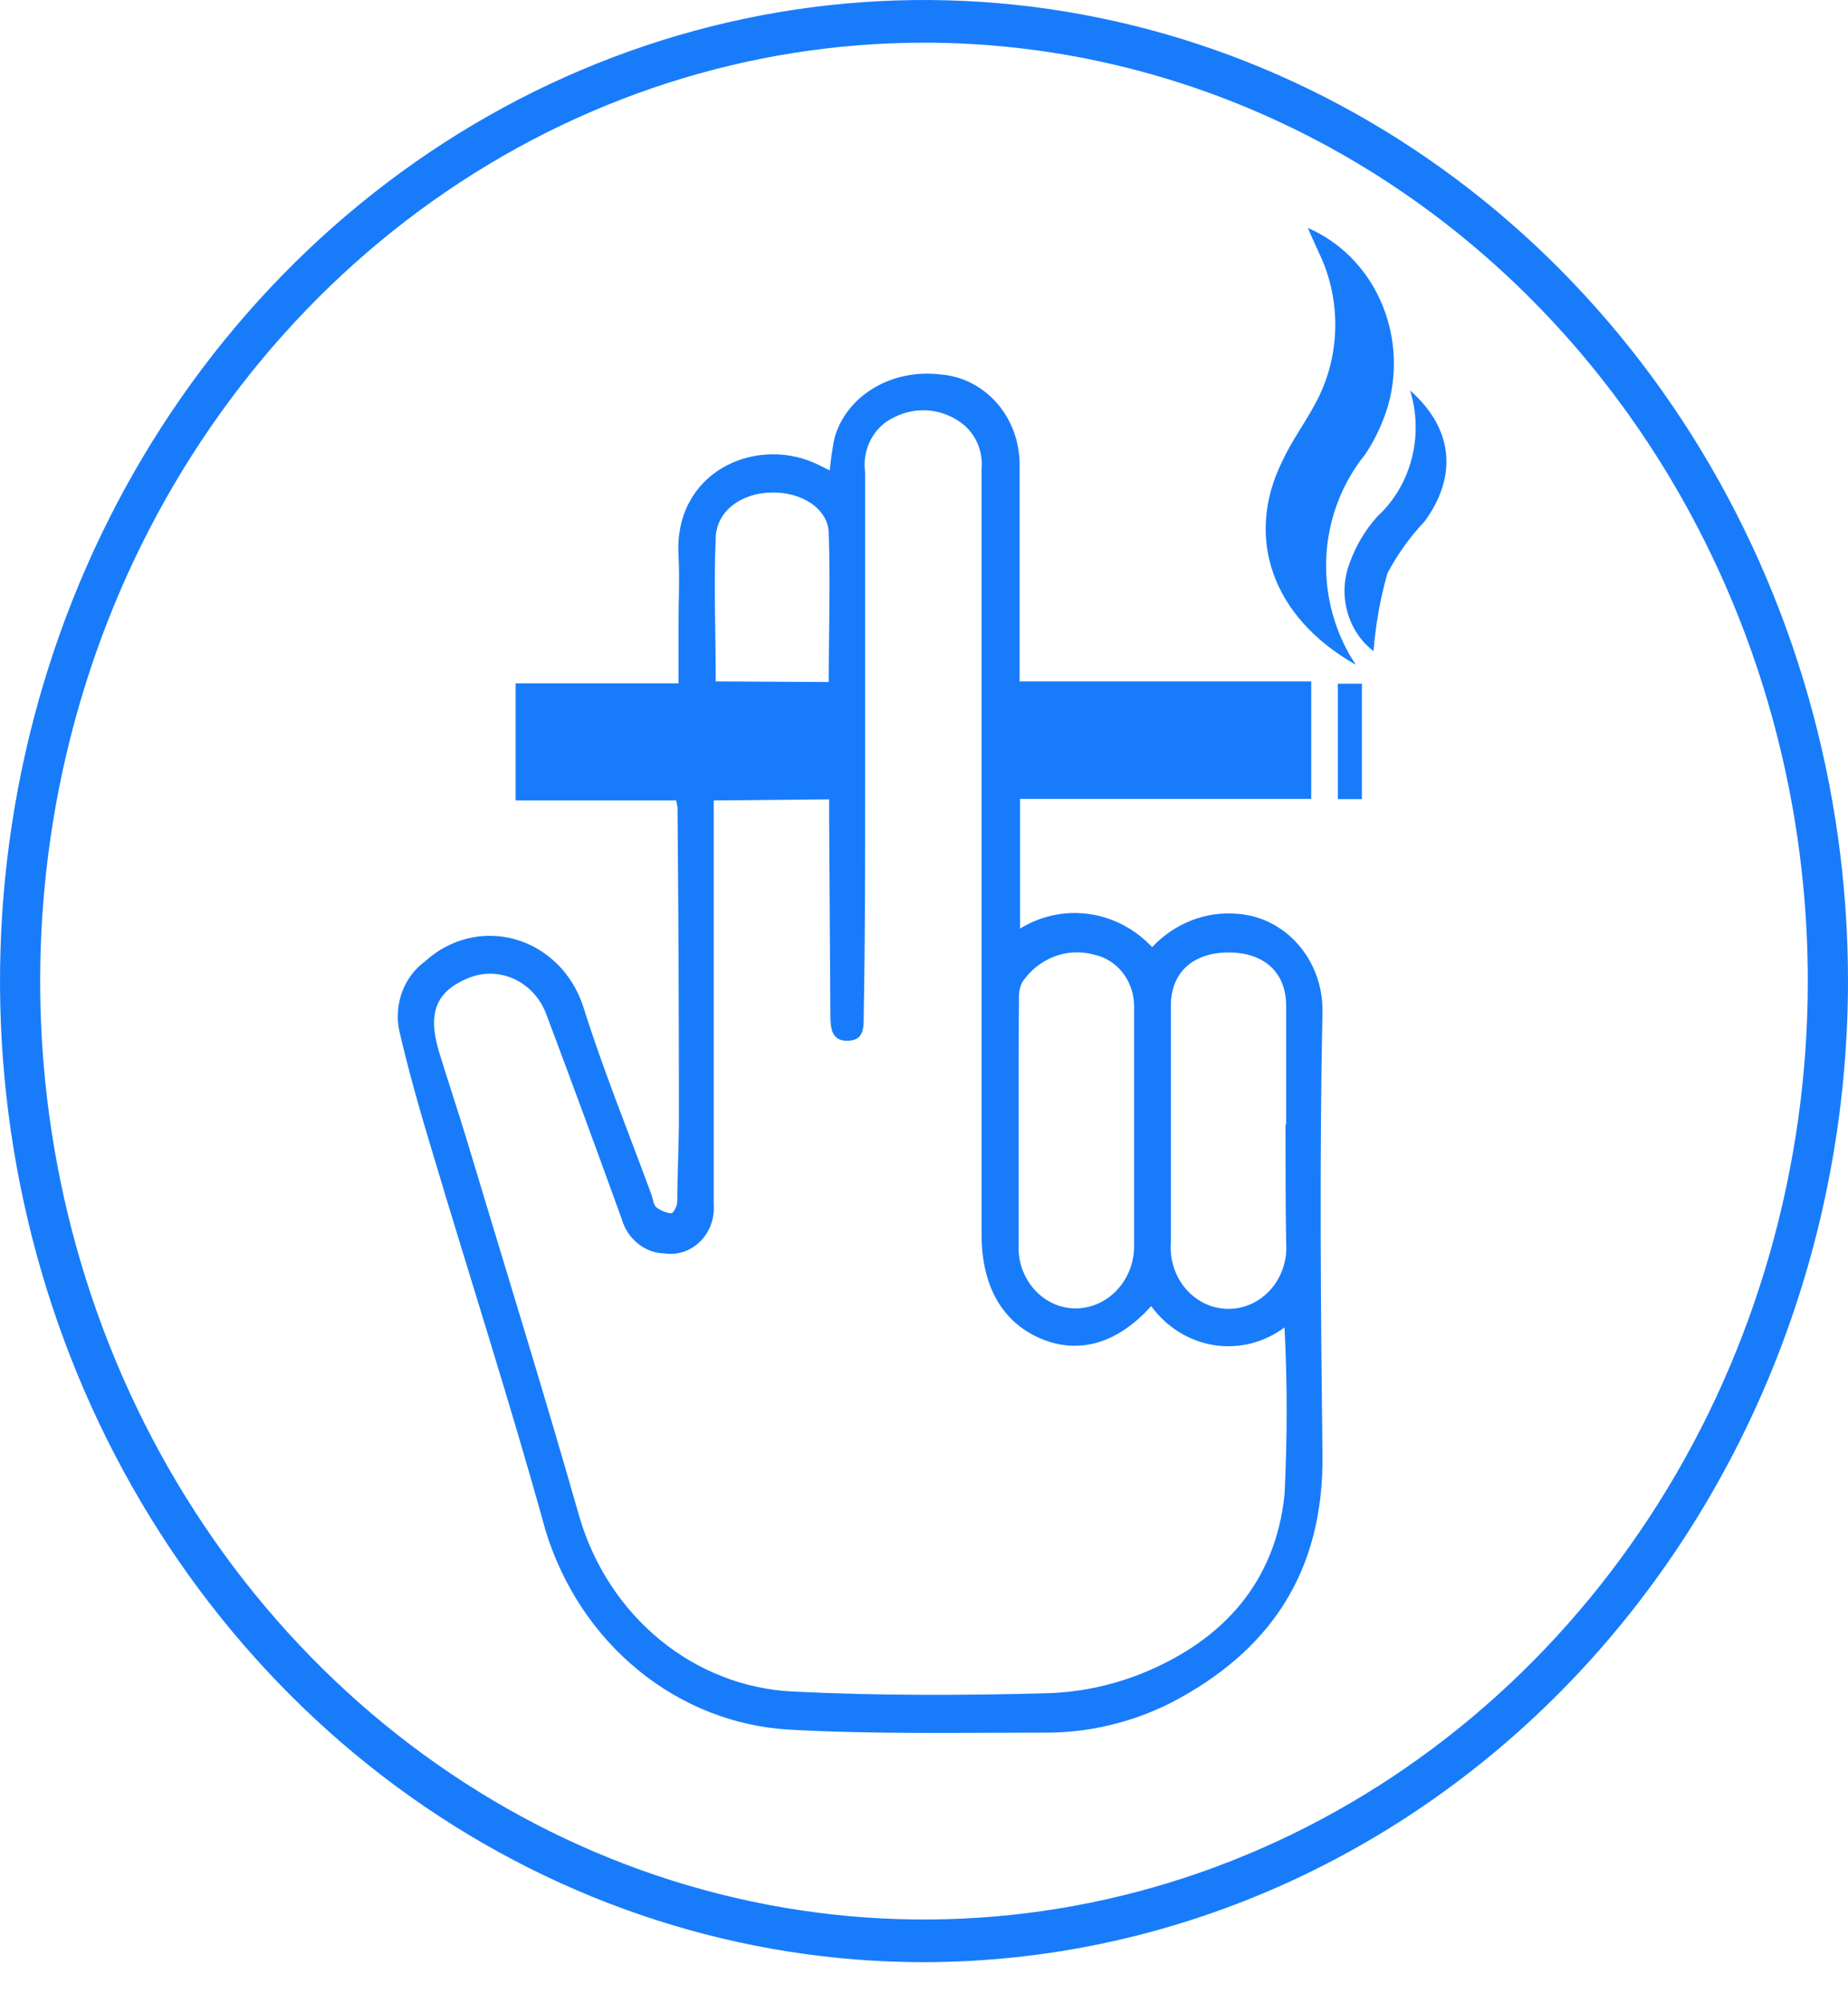 <svg width="24" height="26" viewBox="0 0 24 26" fill="none" xmlns="http://www.w3.org/2000/svg">
<path d="M8.783 10.389H6.696V8.869H8.812V8.086C8.812 7.795 8.828 7.504 8.812 7.216C8.747 6.131 9.793 5.664 10.573 6.007C10.636 6.034 10.698 6.068 10.776 6.106C10.789 5.967 10.809 5.828 10.836 5.691C10.988 5.138 11.575 4.78 12.222 4.861C12.497 4.883 12.754 5.014 12.943 5.227C13.132 5.441 13.238 5.722 13.242 6.015C13.242 6.846 13.242 7.704 13.242 8.548V8.844H17.029V10.369H13.247V12.052C13.518 11.886 13.833 11.819 14.144 11.863C14.454 11.906 14.742 12.058 14.963 12.293C15.108 12.138 15.283 12.02 15.476 11.945C15.669 11.87 15.875 11.842 16.08 11.861C16.378 11.884 16.658 12.027 16.861 12.26C17.065 12.494 17.177 12.8 17.175 13.118C17.136 15.039 17.152 16.96 17.175 18.878C17.194 20.423 16.474 21.436 15.224 22.092C14.703 22.358 14.131 22.493 13.552 22.488C12.451 22.488 11.348 22.51 10.252 22.449C9.54 22.409 8.856 22.14 8.29 21.678C7.725 21.217 7.305 20.584 7.085 19.864C6.626 18.203 6.096 16.564 5.603 14.912C5.449 14.402 5.303 13.888 5.183 13.367C5.15 13.2 5.165 13.025 5.225 12.867C5.286 12.708 5.389 12.572 5.522 12.476C5.681 12.331 5.871 12.229 6.075 12.18C6.279 12.13 6.491 12.134 6.693 12.192C6.896 12.249 7.081 12.359 7.235 12.51C7.388 12.661 7.504 12.85 7.573 13.06C7.834 13.89 8.162 14.693 8.462 15.51C8.481 15.562 8.486 15.634 8.522 15.668C8.58 15.713 8.647 15.74 8.718 15.748C8.744 15.748 8.794 15.654 8.796 15.601C8.796 15.211 8.82 14.823 8.817 14.436C8.817 13.118 8.811 11.802 8.799 10.488C8.799 10.472 8.791 10.45 8.783 10.389ZM9.269 10.389V10.71C9.269 12.348 9.269 13.987 9.269 15.626C9.276 15.715 9.264 15.805 9.235 15.889C9.205 15.973 9.158 16.048 9.096 16.11C9.035 16.172 8.962 16.218 8.881 16.245C8.801 16.273 8.716 16.281 8.632 16.268C8.506 16.266 8.384 16.221 8.284 16.14C8.184 16.06 8.11 15.947 8.074 15.82C7.75 14.925 7.422 14.033 7.088 13.146C7.008 12.945 6.857 12.786 6.668 12.702C6.479 12.618 6.266 12.616 6.075 12.697C5.663 12.869 5.554 13.146 5.697 13.636C5.812 14.012 5.937 14.386 6.052 14.762C6.545 16.404 7.056 18.043 7.526 19.692C7.713 20.324 8.078 20.88 8.572 21.284C9.066 21.689 9.665 21.922 10.289 21.954C11.395 22.009 12.503 22.006 13.609 21.976C14.045 21.962 14.475 21.868 14.88 21.699C15.861 21.287 16.56 20.559 16.682 19.402C16.719 18.678 16.719 17.953 16.682 17.229C16.415 17.427 16.087 17.509 15.764 17.458C15.442 17.406 15.15 17.225 14.95 16.952C14.512 17.439 14.011 17.583 13.515 17.373C13.02 17.162 12.748 16.697 12.748 16.025V12.351C12.748 10.264 12.748 8.177 12.748 6.09C12.758 5.983 12.742 5.875 12.703 5.775C12.664 5.676 12.602 5.588 12.524 5.52C12.397 5.414 12.245 5.349 12.084 5.33C11.924 5.312 11.762 5.341 11.616 5.414C11.486 5.473 11.378 5.575 11.309 5.706C11.24 5.837 11.214 5.989 11.236 6.137C11.236 7.46 11.236 8.786 11.236 10.112C11.236 11.136 11.236 12.163 11.217 13.19C11.217 13.348 11.217 13.503 11.011 13.508C10.805 13.514 10.784 13.353 10.784 13.184L10.768 10.652V10.375L9.269 10.389ZM16.703 14.591C16.703 14.079 16.703 13.564 16.703 13.052C16.703 12.62 16.416 12.362 15.957 12.362C15.498 12.362 15.209 12.617 15.206 13.046C15.206 14.074 15.206 15.1 15.206 16.124C15.197 16.234 15.21 16.345 15.244 16.449C15.278 16.553 15.331 16.649 15.402 16.73C15.472 16.811 15.557 16.876 15.653 16.921C15.748 16.965 15.851 16.988 15.955 16.988C16.058 16.988 16.161 16.965 16.256 16.921C16.352 16.876 16.437 16.811 16.508 16.73C16.578 16.649 16.632 16.553 16.665 16.449C16.699 16.345 16.712 16.234 16.703 16.124C16.695 15.626 16.695 15.114 16.695 14.599L16.703 14.591ZM13.229 14.591C13.229 15.111 13.229 15.632 13.229 16.152C13.224 16.259 13.239 16.366 13.274 16.467C13.31 16.567 13.364 16.659 13.434 16.737C13.504 16.815 13.587 16.876 13.68 16.919C13.773 16.961 13.873 16.983 13.975 16.982C14.076 16.981 14.175 16.958 14.268 16.916C14.361 16.873 14.445 16.811 14.515 16.734C14.585 16.657 14.64 16.566 14.677 16.466C14.713 16.366 14.731 16.259 14.729 16.152C14.729 15.798 14.729 15.441 14.729 15.086C14.729 14.416 14.729 13.746 14.729 13.079C14.732 12.918 14.682 12.759 14.587 12.633C14.491 12.507 14.357 12.421 14.207 12.39C14.036 12.343 13.857 12.352 13.691 12.415C13.525 12.479 13.382 12.593 13.278 12.744C13.252 12.794 13.237 12.85 13.234 12.908C13.229 13.467 13.229 14.026 13.229 14.588V14.591ZM10.763 8.852C10.763 8.205 10.784 7.562 10.763 6.915C10.75 6.594 10.403 6.383 10.017 6.392C9.631 6.4 9.308 6.627 9.295 6.978C9.269 7.593 9.295 8.21 9.295 8.844L10.763 8.852Z" fill="#187CFA"/>
<path d="M16.985 2.959C17.397 3.136 17.732 3.469 17.925 3.894C18.118 4.319 18.155 4.805 18.029 5.257C17.961 5.486 17.86 5.703 17.729 5.899C17.424 6.274 17.246 6.747 17.224 7.242C17.203 7.736 17.338 8.225 17.608 8.628C16.508 8.005 16.169 6.967 16.651 5.99C16.779 5.714 16.951 5.487 17.087 5.229C17.238 4.949 17.324 4.636 17.339 4.314C17.354 3.992 17.297 3.671 17.173 3.377C17.113 3.244 17.053 3.117 16.985 2.959Z" fill="#187CFA"/>
<path d="M18.313 5.068C18.871 5.558 18.934 6.175 18.503 6.765C18.313 6.966 18.15 7.193 18.018 7.441C17.925 7.77 17.865 8.108 17.838 8.451C17.672 8.324 17.552 8.142 17.496 7.933C17.44 7.725 17.452 7.502 17.53 7.302C17.611 7.078 17.733 6.874 17.89 6.701C18.104 6.504 18.259 6.243 18.334 5.952C18.409 5.662 18.402 5.354 18.313 5.068Z" fill="#187CFA"/>
<path d="M17.374 8.874H17.687V10.372H17.374V8.874Z" fill="#187CFA"/>
<path d="M12 25.467C9.627 25.467 7.307 24.72 5.333 23.321C3.36 21.922 1.822 19.933 0.913 17.606C0.005 15.279 -0.232 12.719 0.231 10.249C0.694 7.779 1.837 5.51 3.515 3.73C5.193 1.949 7.331 0.736 9.659 0.245C11.987 -0.247 14.399 0.006 16.592 0.969C18.785 1.933 20.659 3.565 21.978 5.659C23.296 7.753 24 10.215 24 12.733C23.997 16.109 22.731 19.346 20.482 21.733C18.232 24.12 15.181 25.463 12 25.467ZM12 0.554C9.73 0.554 7.511 1.268 5.623 2.606C3.735 3.945 2.264 5.847 1.395 8.072C0.527 10.298 0.299 12.747 0.742 15.11C1.185 17.472 2.278 19.642 3.884 21.346C5.489 23.049 7.534 24.209 9.761 24.679C11.987 25.149 14.295 24.908 16.392 23.986C18.49 23.064 20.283 21.503 21.544 19.5C22.805 17.497 23.478 15.142 23.478 12.733C23.478 9.503 22.269 6.405 20.116 4.121C17.964 1.837 15.044 0.554 12 0.554Z" fill="#187CFA"/>
</svg>
